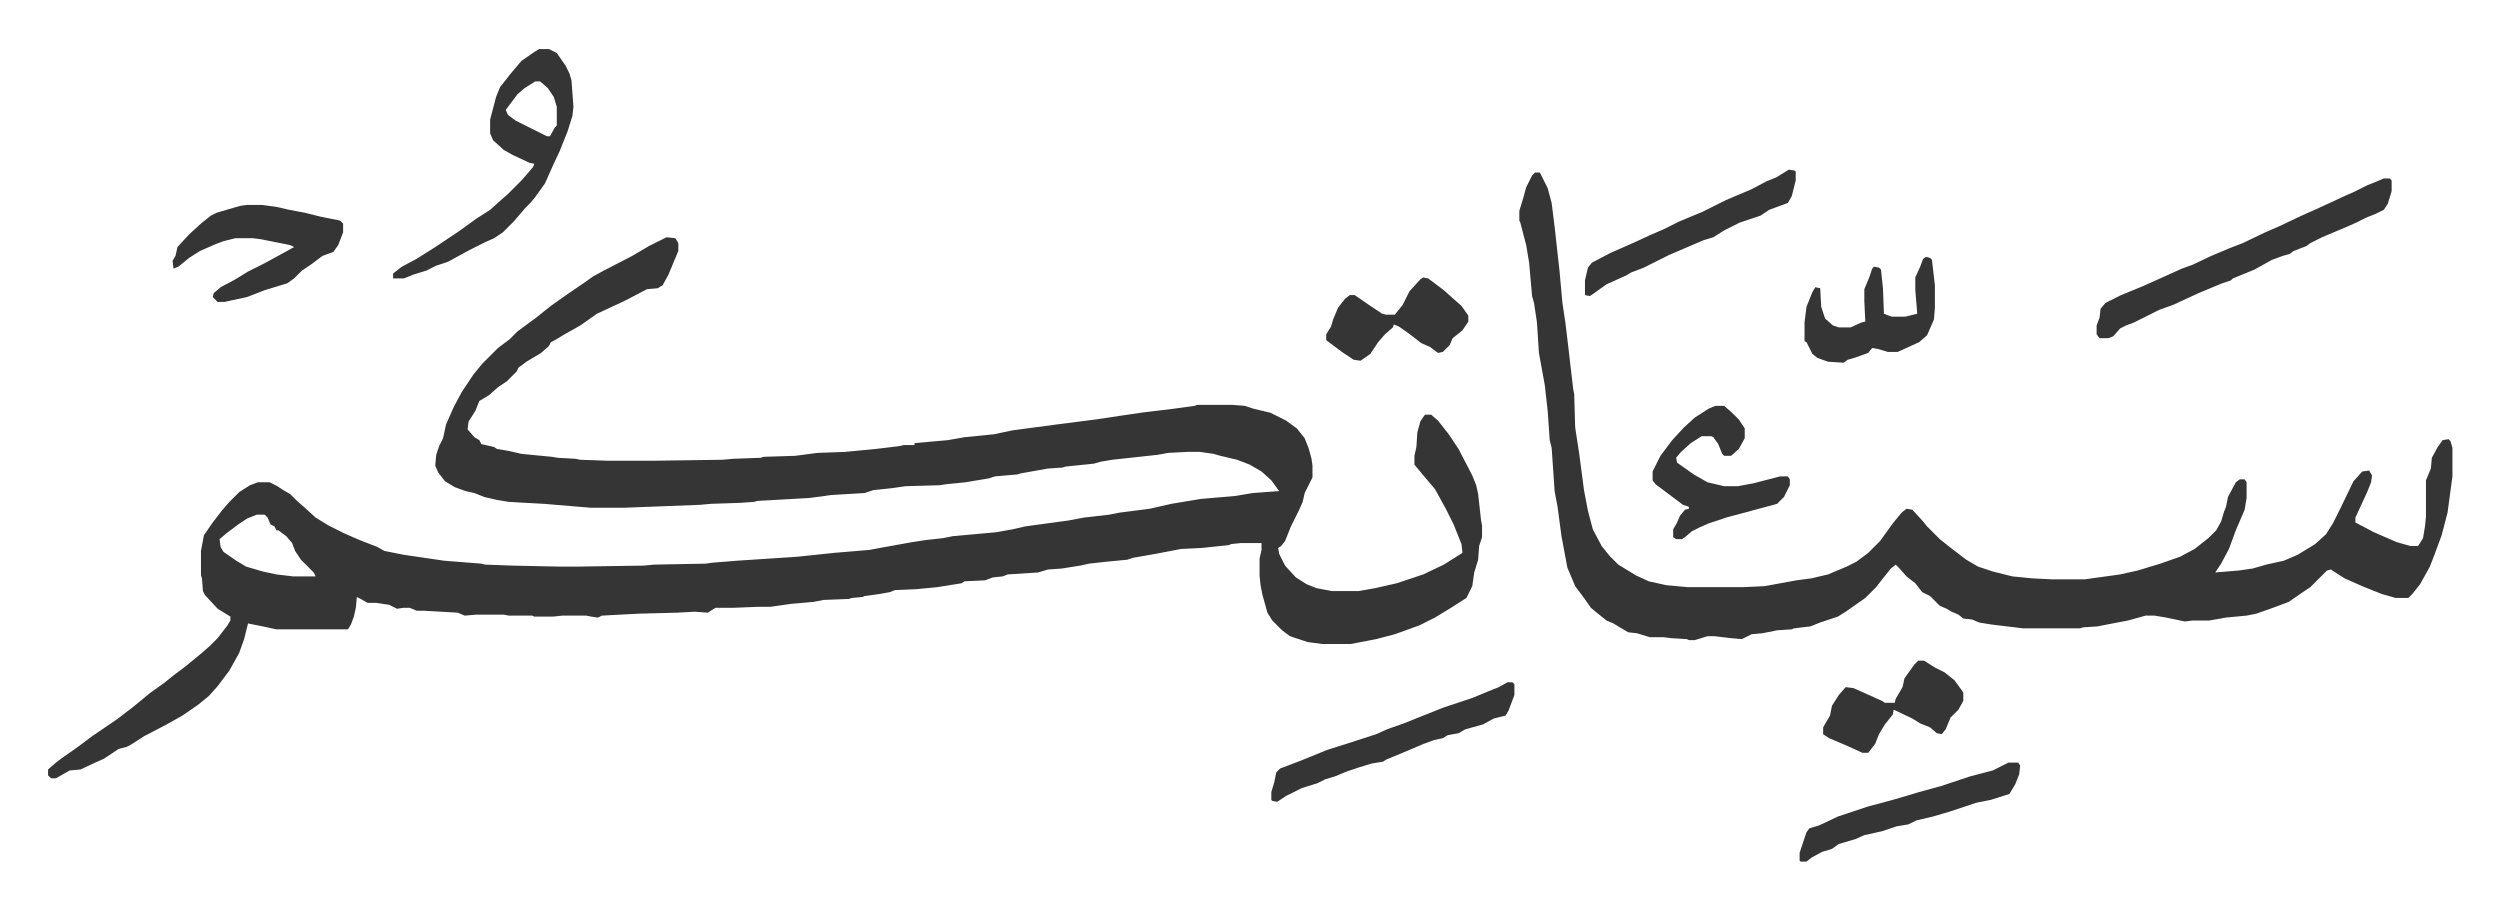<svg xmlns="http://www.w3.org/2000/svg" role="img" viewBox="-49.05 325.95 2550.60 925.60"><path fill="#353535" id="rule_normal" d="M631 568l9 1 3 5v8l-10 24-6 11-5 3-11 1-23 12-28 13-17 12-16 9-10 6-4 2-2 4-8 7-15 9-8 6-2 4-5 5-5 5-9 6-9 8-10 6-4 10-7 11-1 8 7 8 5 3 2 4 13 3 3 2 12 2 13 3 31 3 6 1 18 1 5 1 28 1h46l71-1 11-1 28-1 3-1 32-1 23-3 28-1 31-3 25-3 4-1h11v-2l34-3 17-3 30-3 19-4 45-6 39-5 47-7 33-4 22-3 2-1h36l13 1 9 3 17 4 16 8 11 8 8 10 4 10 3 11 1 7v12l-8 16-2 9-4 9-8 16-6 15-4 5-3 2 1 6 6 12 11 12 11 7 10 4 16 3h27l17-3 22-5 27-9 21-10 19-12-1-9-8-20-8-16-11-20-11-13-10-12v-9l2-9 1-15 3-11 4-6 1-1h6l7 6 11 14 10 15 14 27 4 10 2 9 3 27 1 5v12l-3 9-1 14-4 13-2 14-6 12-14 9-18 11-16 8-25 9-19 5-26 5h-29l-15-2-18-6-8-6-10-10-5-8-5-18-2-10-1-10v-17l2-9v-7h-21l-10 1-2 1-28 3-21 1-26 5-23 4-6 2-21 2-18 2-9 2-19 3-14 1-10 3-31 2-5 2-10 1-8 3-21 1-3 2-25 4-21 2-22 1-5 2-11 2-15 2-2 1-11 1-3 1-26 1-10 2-23 2-21 3h-12l-25 1h-19l-8 5-13-1-18 1-39 1-38 2-4 2-7-1-5-1h-24l-10 1h-19l-2-1h-24l-5-1h-28l-12 1-7-3-35-2h-7l-7-3h-6l-7 1-8-4-13-2h-9l-7-4-4-2-1 11-2 9-3 8-3 5h-73l-14-3-15-3-4 16-5 14-10 18-12 16-9 10-11 9-16 11-16 9-23 12-14 9-4 2-8 2-15 10-9 4-15 7-11 1-14 8H3l-3-3v-6l8-7 8-6 13-9 16-12 25-17 17-13 17-14 14-10 10-8 12-9 17-14 8-7 8-8 10-13 3-5v-4l-13-8-13-14-2-4-1-13-1-3v-25l3-16 9-13 10-13 7-8 10-10 11-7 8-3h12l8 4 6 4 7 4 7 7 8 7 11 10 13 8 16 8 16 7 18 7 7 4 20 4 41 6 38 3 4 1 28 1 46 1h21l67-1 10-1 53-1 7-1 25-2 61-4 38-4 36-3 16-3 28-5 13-2 18-2 10-2 44-4 17-3 13-3 22-3 22-3 16-3 26-3 10-2 31-4 22-5 30-5 35-3 18-3 27-2-8-11-10-9-12-7-13-5-17-4-7-2-14-2h-12l-20 1-11 2-46 5-12 2-7 2-29 3-3 1-15 1-28 5-3 1-23 2-6 2-24 4-20 2-6 1-35 1-14 2-19 2-9 3-34 2-22 3-53 3-4 1-14 1-30 1-11 1-78 3h-33l-48-4-36-2-12-2-13-3-10-4-9-2-11-4-10-6-7-9-3-7 1-11 3-9 4-8 3-14 8-18 8-15 12-18 9-11 16-16 12-9 8-8 19-14 15-12 17-12 19-13 7-5 11-6 29-15 17-10 16-8zM213 851l-10 4-9 6-12 9-7 6 1 8 3 5 13 9 10 6 17 5 14 3 17 2h23l-2-4-13-13-6-9-3-8-6-7-8-6h-2l-2-4-4-2-3-7-3-3zm1304-349h5l8 16 4 15 3 24 5 45 3 33 3 20 3 25 5 43 1 5 1 34 4 26 5 38 4 21 5 19 9 17 8 10 9 9 18 11 13 6 18 4 22 2h56l22-1 33-6 15-2 17-4 19-8 10-5 12-9 12-12 13-18 9-11 5-4 6 1 11 12 4 5 5 5 8 8 10 8 17 13 12 7 15 5 20 5 20 2 20 1h34l36-5 18-4 23-7 20-7 15-8 14-11 8-8 5-9 3-10 2-5 2-10 8-15 4-3h5l2 3v16l-2 12-9 21-7 19-8 15-6 9 24-2 14-2 14-4 18-4 14-6 18-11 11-10 7-11 8-16 13-27 9-10 7-1 3 5-1 7-4 10-12 26v5l19 10 23 10 14 4h8l5-8 2-12 1-10v-37l5-12 1-11 6-11 5-7 6-1 2 2 2 7v29l-5 37-6 23-7 19-5 13-10 18-8 10-4 4h-13l-14-4-20-8-18-8-11-7-3-2-4 1-12 12-5 5-9 6-13 9-16 6-17 6-10 2-21 2-17 3h-17l-8 1-19-4-12-2h-9l-18 5-21 4-10 2-15 1-3 1h-58l-33-4-12-2-7-3-9-1-5-4-7-3-5-3-7-3-10-10-8-4-7-9-9-7-7-8-4-4-5 4-8 10-7 9-11 11-20 14-8 5-18 6-10 4-17 2-2 1-15 1-15 3-11 1-10 5-11-1-17-2h-7l-13 4h-6l-2-1-16-1-8-1h-14l-13-4-9-1-15-9-7-3-10-8-6-5-7-10-9-12-8-19-6-32-4-30-3-16-3-44-2-8-2-29-3-27-6-33-2-31-3-20-2-7-3-34-3-18-6-23-1-2v-10l4-13 3-11 6-12z"/><path fill="#353535" id="rule_normal" d="M2383 508h6l2 2v11l-4 13-4 6-8 4-10 4-10 5-9 4-26 11-12 6-4 3-13 5-4 3-7 2-11 4-18 10-22 9-2 2-9 3-24 10-26 12-14 5-14 7-12 6-8 3-6 3-7 8-5 2h-9l-3-4v-9l3-8 1-9 5-6 16-8 22-9 20-9 20-9 11-4 19-9 19-8 13-5 23-11 16-7 21-10 18-8 28-13 7-3 14-7 10-4zM501 376h10l8 4 9 13 4 8 2 7 2 27-1 9-5 16-8 20-7 15-8 18-10 14-5 6-5 5-12 14-11 11-9 6-9 4-16 8-22 12-12 4-10 5-13 4-10 4h-11v-5l9-7 15-8 19-12 24-16 18-13 14-9 10-9 8-7 14-14 7-8 5-6 1-3-5-1-17-8-9-5-11-10-3-7v-14l6-23 4-10 11-14 11-13 13-9zm-4 33l-11 7-7 6-6 8-6 8 2 5 8 6 16 8 16 8h3l5-9 2-2v-19l-3-10-6-9-8-7zM203 535h15l15 2 13 3 16 3 16 4 20 4 3 3v9l-5 13-5 7-11 4-12 9-9 6-8 8-7 5-23 7-18 7-14 3-9 2h-7l-5-5 1-4 7-6 15-8 13-8 16-8 22-12 9-5-4-2-30-6-8-1h-18l-12 3-8 3-16 7-11 7-11 9-5 2-1-8 3-5 2-9 12-13 12-11 10-8 6-3 17-5 7-2zm1498 205h9l8 7 7 7 6 9v10l-6 11-8 7h-7l-2-2-4-10-5-7-2-1h-10l-11 7-10 9-5 6 1 5 17 12 14 8 17 4h14l16-3 27-7h8l2 3v6l-6 12-7 7-26 7-26 7-18 6-9 4-8 4-7 6-3 2h-6l-3-2v-8l4-7 3-7 5-6 4-1v-2l-6-2-16-12-12-9-3-4v-9l8-16 12-16 12-13 11-10 14-9zm-212 282h5l2 2v11l-6 16-3 5-12 3-11 6-18 5-7 4-11 2-5 3-9 2-11 4-14 6-24 10-3 2-12 2-13 4-12 4-12 5-10 3-8 4-16 5-16 8-6 4-3 2-5-1-1-1v-8l3-10 2-10 4-4 21-8 27-11 19-6 31-10 11-5 17-6 20-8 20-8 30-10 17-7 10-4zm427-434l4 1 2 2 3 26v23l-1 12-7 16-8 7-22 10h-10l-10-3-6-1-4 5-14 5-7 2-4 3-16-1-11-4-5-4-6-12-2-1v-19l2-16 6-15 3-5 5 1 1 19 4 12 8 7 6 2h12l11-5 4-1-1-21v-12l5-12 3-9 2-2 5 1 2 2 2 19 1 26 5 2 3 1h14l12-3-2-24v-13l5-11 3-8zm-8 412h6l11 7 10 5 10 8 8 11 1 2v8l-5 9-8 8-5 12-4 5-5-1-7-6-10-4-8-5-19-9-1 5-8 10-6 10-4 10-7 9h-6l-13-6-21-9-6-4v-7l7-12 2-10 7-11 7-8 8 1 29 13 3 2h10l1-4 7-12 2-9 10-14zm-505-391l5 1 16 12 10 9 8 7 7 10v6l-6 9-10 8-3 7-7 7-5 1-8-6-9-4-13-10-10-7-5-2-1 3-8 7-7 8-8 12-10 7-7-1-12-8-16-12v-6l5-8 2-7 5-12 7-9 5-4h5l16 11 12 8 4 1h9l8-10 7-14 11-12zm373-110l6 1 1 1v9l-4 16-4 7-19 7-9 6-21 7-16 8-11 7-10 3-14 6-21 9-26 13-13 5-5 3-20 9-14 10-3 2-5-1v-15l3-13 4-5 19-10 25-11 15-7 14-6 16-8 24-10 16-8 8-4 26-11 15-8 10-4zm224 605h10l2 3-1 9-4 10-6 10-19 6-15 3-27 9-17 5-17 4-8 4-12 2-15 5-18 4-9 4-17 5-7 5-10 3-11 6-5 4h-6l-1-1v-8l3-9 4-12 3-4 10-3 19-9 9-3 21-7 26-7 17-5 10-3 22-6 30-10 23-6z"/></svg>
